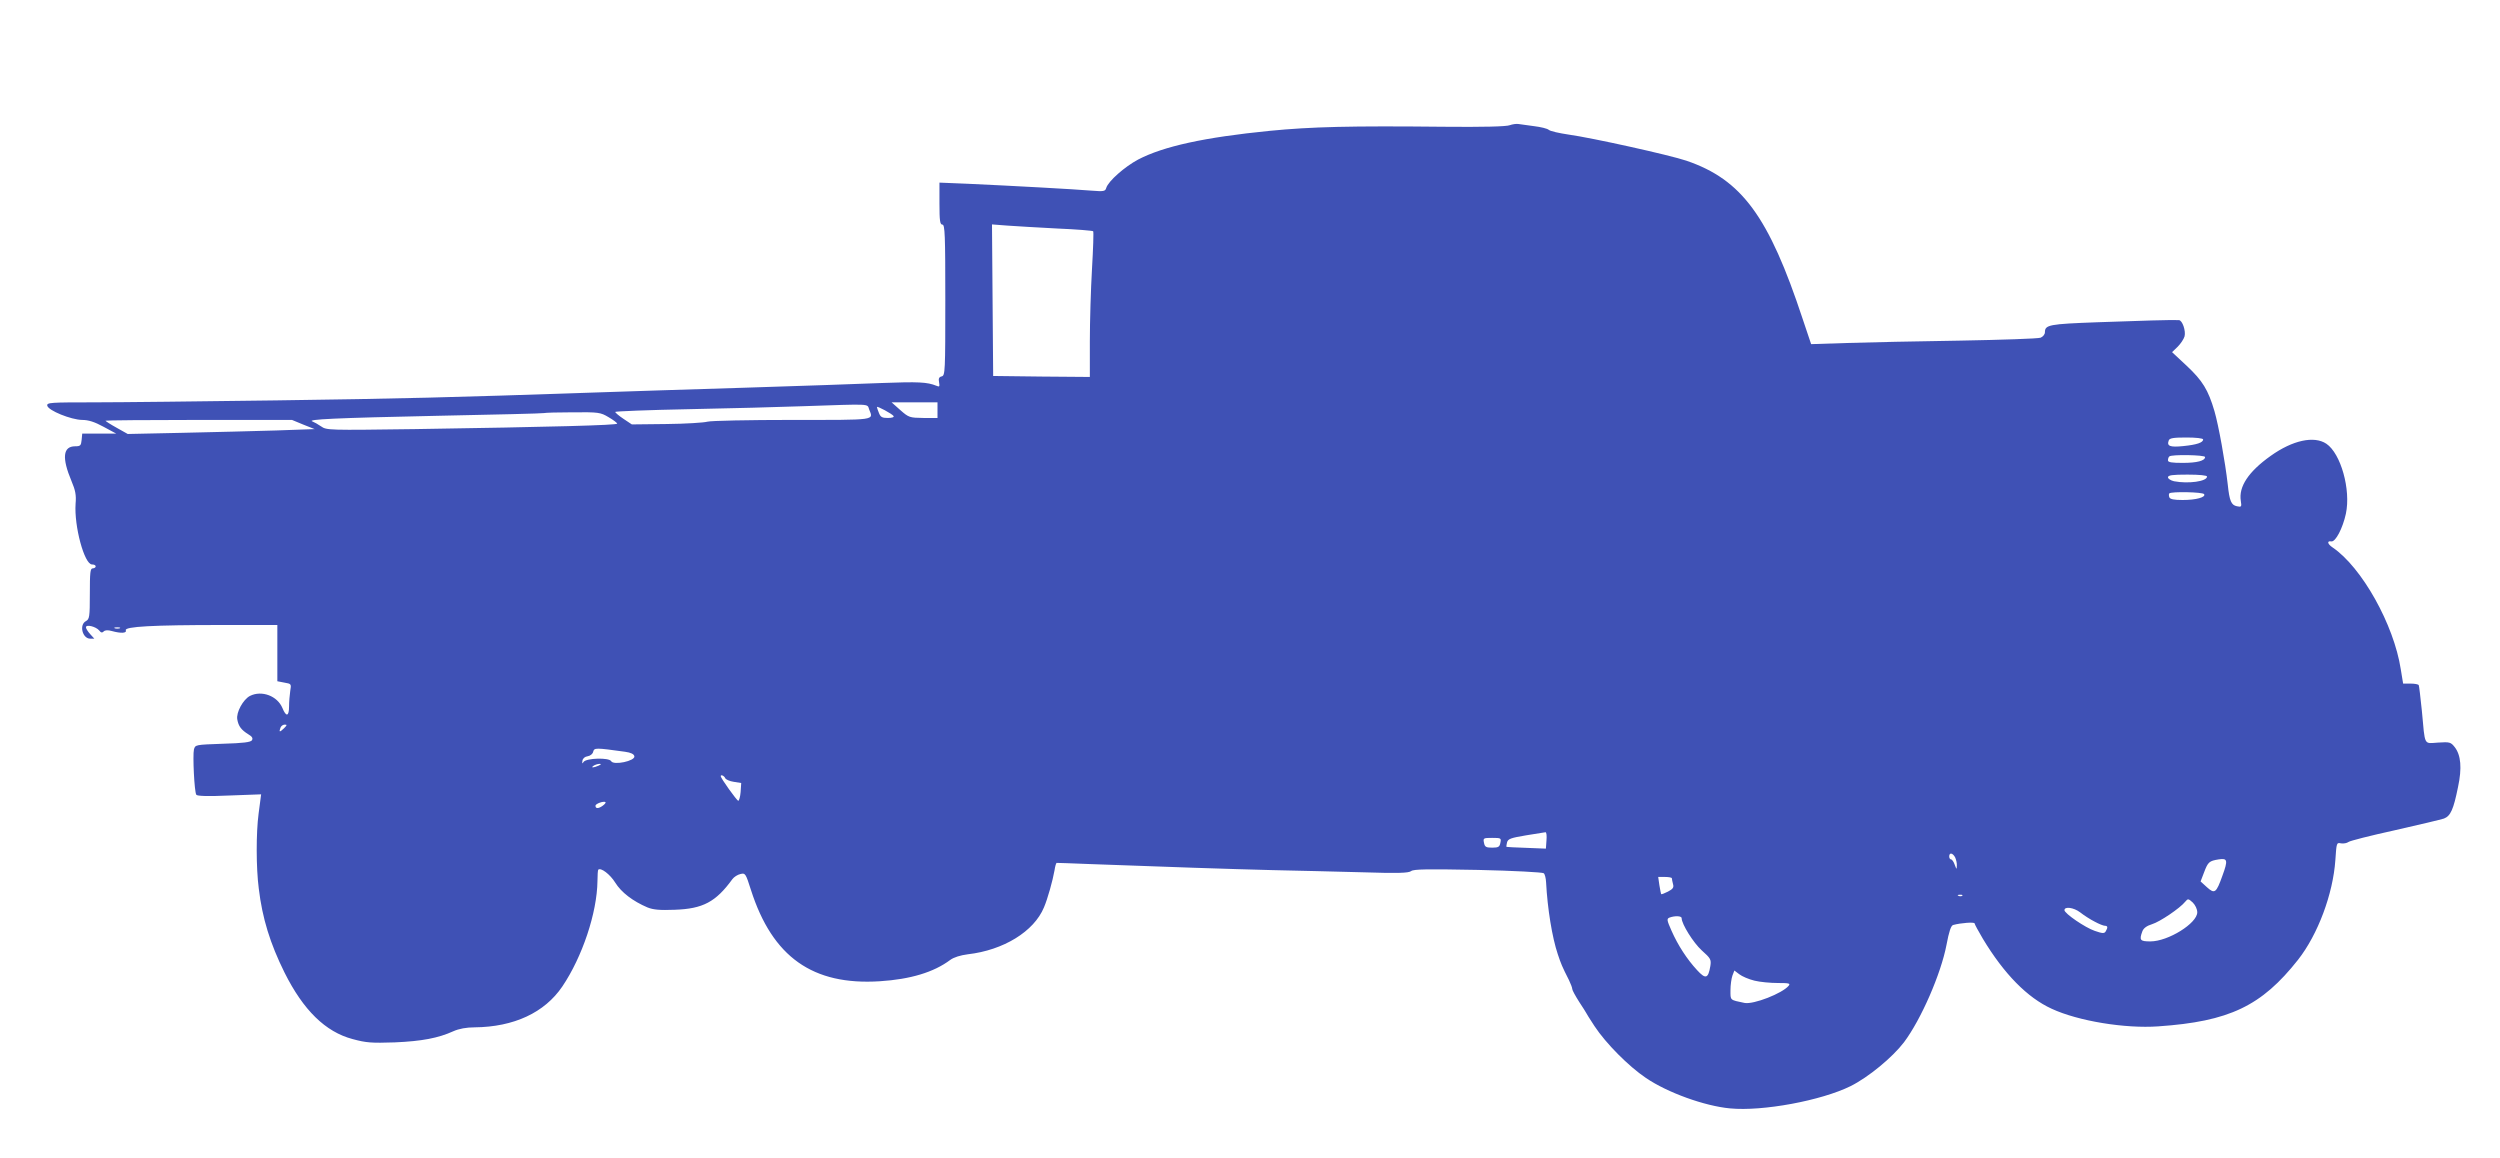 <?xml version="1.0" standalone="no"?>
<!DOCTYPE svg PUBLIC "-//W3C//DTD SVG 20010904//EN"
 "http://www.w3.org/TR/2001/REC-SVG-20010904/DTD/svg10.dtd">
<svg version="1.0" xmlns="http://www.w3.org/2000/svg"
 width="1280pt" height="593pt" viewBox="0 0 1280 593"
 preserveAspectRatio="xMidYMid meet">
<g transform="translate(0,593) scale(0.1,-0.1)"
fill="#3f51b5" stroke="none">
<path d="M7730 5289 c-16 -7 -138 -10 -340 -8 -476 5 -676 0 -890 -21 -332
-33 -543 -79 -673 -147 -69 -37 -152 -110 -163 -145 -5 -18 -13 -19 -77 -14
-81 7 -409 25 -630 35 l-147 6 0 -107 c0 -89 3 -108 15 -108 13 0 15 -50 15
-386 0 -367 -1 -386 -18 -391 -14 -3 -18 -11 -14 -30 4 -23 2 -25 -14 -18 -47
19 -92 21 -279 14 -110 -5 -425 -15 -700 -24 -275 -8 -626 -20 -780 -25 -732
-25 -979 -31 -1620 -40 -379 -5 -799 -10 -933 -10 -225 0 -243 -1 -240 -17 5
-25 122 -72 178 -73 33 0 64 -10 110 -35 l65 -35 -87 0 -87 0 -3 -32 c-3 -29
-6 -33 -33 -33 -63 0 -69 -59 -19 -178 20 -47 25 -72 21 -116 -8 -115 45 -311
84 -311 11 0 19 -4 19 -10 0 -5 -7 -10 -15 -10 -13 0 -15 -21 -15 -130 0 -119
-2 -130 -20 -140 -36 -19 -18 -90 22 -90 l21 0 -21 23 c-12 13 -22 29 -22 35
0 17 51 4 68 -16 9 -12 15 -13 23 -5 7 7 21 8 42 2 47 -13 77 -11 71 4 -7 19
138 27 493 27 l283 0 0 -144 0 -144 36 -7 c36 -6 36 -7 30 -43 -3 -20 -6 -56
-6 -79 0 -52 -15 -55 -34 -8 -26 62 -106 92 -166 62 -35 -18 -72 -85 -65 -121
6 -34 20 -53 57 -76 19 -11 24 -20 18 -30 -6 -10 -44 -15 -149 -18 -141 -5
-141 -5 -148 -29 -7 -30 2 -217 12 -232 4 -7 59 -9 169 -4 l163 6 -13 -99
c-13 -98 -13 -277 1 -384 18 -151 58 -281 132 -430 96 -192 209 -303 348 -340
70 -19 97 -21 216 -17 139 6 223 22 300 57 29 13 67 20 109 20 201 2 358 75
449 209 102 151 178 377 180 540 0 30 2 56 4 58 13 13 61 -24 87 -66 31 -50
90 -95 165 -127 30 -12 63 -15 140 -12 144 5 210 40 295 157 8 11 27 23 41 26
25 6 27 3 54 -82 110 -343 316 -489 660 -467 156 10 276 46 360 109 19 14 52
24 90 29 183 21 339 117 390 240 19 44 45 138 54 189 3 21 8 38 11 39 3 0 79
-2 170 -6 375 -14 728 -26 935 -31 121 -2 327 -8 457 -11 187 -6 240 -4 253 6
12 10 81 11 343 6 180 -4 331 -12 336 -17 6 -5 11 -26 12 -47 7 -134 31 -282
60 -368 16 -48 22 -63 57 -132 9 -19 17 -39 17 -46 0 -6 16 -35 35 -65 19 -29
35 -54 35 -55 0 -2 20 -33 44 -70 58 -88 174 -205 263 -265 110 -75 301 -144
431 -156 167 -16 467 40 617 114 92 46 214 147 273 224 88 117 190 352 218
499 13 69 23 99 34 102 40 11 110 16 110 8 0 -4 19 -39 42 -78 109 -181 228
-302 353 -359 136 -63 376 -102 545 -90 364 25 529 104 716 341 102 130 179
337 191 510 6 89 6 91 29 86 13 -2 30 1 38 7 7 6 114 33 237 60 124 28 237 55
252 60 34 13 49 47 72 161 21 98 15 164 -17 205 -20 25 -25 27 -85 23 -75 -5
-66 -20 -83 162 -7 68 -14 128 -16 132 -3 5 -22 8 -43 8 l-37 0 -12 73 c-35
229 -200 523 -349 624 -27 18 -30 35 -7 31 22 -4 59 68 75 142 26 123 -26 308
-100 358 -63 42 -173 18 -285 -62 -114 -81 -165 -158 -153 -231 5 -30 3 -32
-20 -27 -29 6 -38 26 -47 112 -13 115 -47 303 -68 375 -32 109 -61 156 -142
232 l-75 70 29 28 c15 15 31 39 35 53 7 28 -11 82 -29 83 -30 2 -204 -3 -419
-11 -245 -9 -267 -13 -267 -51 0 -11 -10 -23 -22 -28 -13 -5 -198 -11 -413
-15 -214 -3 -474 -9 -576 -12 l-186 -6 -43 128 c-174 527 -312 714 -595 811
-85 29 -487 118 -604 134 -47 7 -93 17 -101 24 -8 7 -42 15 -75 19 -32 4 -68
9 -80 11 -11 2 -31 -1 -45 -6z m-2317 -529 c98 -4 181 -11 184 -14 3 -3 0 -90
-6 -193 -6 -103 -11 -270 -11 -371 l0 -182 -247 2 -248 3 -3 388 -3 388 78 -6
c43 -3 158 -10 256 -15z m-613 -930 l0 -40 -72 0 c-70 1 -75 2 -118 40 l-45
40 118 0 117 0 0 -40z m-350 4 c22 -57 44 -54 -393 -54 -221 0 -417 -4 -435
-9 -17 -5 -112 -11 -209 -12 l-178 -2 -42 28 c-24 16 -43 32 -43 36 0 3 170
10 378 14 207 4 467 11 577 15 362 12 334 14 345 -16z m125 -34 c4 -6 -8 -10
-30 -10 -29 0 -37 5 -45 26 -6 14 -10 27 -10 30 0 7 78 -35 85 -46z m-1459 -6
c24 -14 44 -29 44 -33 0 -8 -328 -17 -1036 -28 -442 -6 -452 -6 -480 14 -16
11 -36 22 -44 25 -33 11 118 18 635 29 297 6 545 12 550 14 6 2 72 4 148 4
132 1 141 0 183 -25z m-1563 -38 l58 -23 -198 -7 c-109 -3 -324 -9 -478 -12
l-281 -6 -57 32 c-31 17 -57 34 -57 36 0 2 215 4 478 4 l477 0 58 -24z m9727
-76 c0 -16 -32 -27 -102 -34 -68 -7 -85 0 -74 29 4 12 25 15 91 15 48 0 85 -4
85 -10z m10 -90 c0 -19 -41 -30 -114 -30 -57 0 -76 3 -76 13 0 8 3 17 7 20 10
11 183 8 183 -3z m10 -100 c0 -25 -96 -38 -169 -24 -17 4 -31 13 -31 20 0 11
22 14 100 14 62 0 100 -4 100 -10z m-15 -90 c10 -16 -41 -30 -110 -30 -45 0
-64 4 -68 14 -3 8 -3 17 0 20 11 10 171 7 178 -4z m-10672 -687 c-7 -2 -19 -2
-25 0 -7 3 -2 5 12 5 14 0 19 -2 13 -5z m841 -512 c-22 -21 -27 -21 -18 3 3 9
13 16 22 16 13 0 12 -3 -4 -19z m1746 -120 c30 -4 46 -12 48 -23 5 -24 -107
-48 -119 -25 -11 19 -127 16 -141 -4 -7 -11 -8 -9 -6 6 2 12 12 21 27 23 13 2
26 12 28 23 6 21 11 21 163 0z m-135 -71 c-27 -12 -43 -12 -25 0 8 5 22 9 30
9 10 0 8 -3 -5 -9z m648 -64 c3 -7 23 -16 44 -19 l38 -6 -3 -46 c-2 -25 -8
-45 -12 -45 -7 0 -90 116 -90 126 0 10 18 2 23 -10z m-628 -142 c-21 -15 -37
-15 -36 1 0 10 42 25 51 18 3 -3 -4 -11 -15 -19z m4833 -176 l-3 -43 -100 4
c-55 2 -101 4 -102 5 -1 1 0 11 3 23 5 18 19 23 97 36 51 8 96 15 100 16 5 0
7 -18 5 -41z m-236 -13 c-4 -21 -10 -25 -42 -25 -32 0 -38 4 -42 25 -5 24 -3
25 42 25 45 0 47 -1 42 -25z m2328 -74 c5 -11 10 -30 9 -43 -1 -22 -1 -21 -11
5 -5 15 -14 27 -19 27 -5 0 -9 7 -9 15 0 21 17 19 30 -4z m1369 -94 c-32 -90
-40 -95 -79 -60 l-33 30 18 47 c20 53 26 58 75 66 45 7 48 -4 19 -83z m-2819
-14 c0 -5 3 -18 6 -30 5 -17 -1 -25 -26 -38 -18 -9 -33 -15 -35 -13 -1 2 -5
22 -9 46 l-6 42 35 0 c19 0 35 -3 35 -7z m1487 -89 c-3 -3 -12 -4 -19 -1 -8 3
-5 6 6 6 11 1 17 -2 13 -5z m1203 -85 c0 -56 -149 -149 -240 -149 -53 0 -58 6
-41 52 6 16 23 28 49 36 40 12 144 82 171 116 13 16 16 15 38 -5 13 -13 23
-34 23 -50z m-525 -48 c22 -12 45 -21 52 -21 15 0 16 -9 4 -29 -7 -11 -16 -11
-56 3 -48 16 -155 89 -155 106 0 20 47 14 80 -11 19 -15 53 -37 75 -48z
m-2115 18 c0 -30 60 -126 103 -165 46 -41 49 -47 44 -80 -11 -65 -24 -69 -68
-21 -51 55 -98 127 -131 202 -24 54 -25 61 -10 67 27 10 62 9 62 -3z m373
-320 c28 -7 82 -12 120 -12 57 0 65 -2 55 -14 -32 -39 -180 -97 -226 -88 -76
16 -72 12 -72 65 0 27 5 61 10 75 l10 26 25 -19 c14 -11 49 -26 78 -33z"/>
</g>
</svg>
